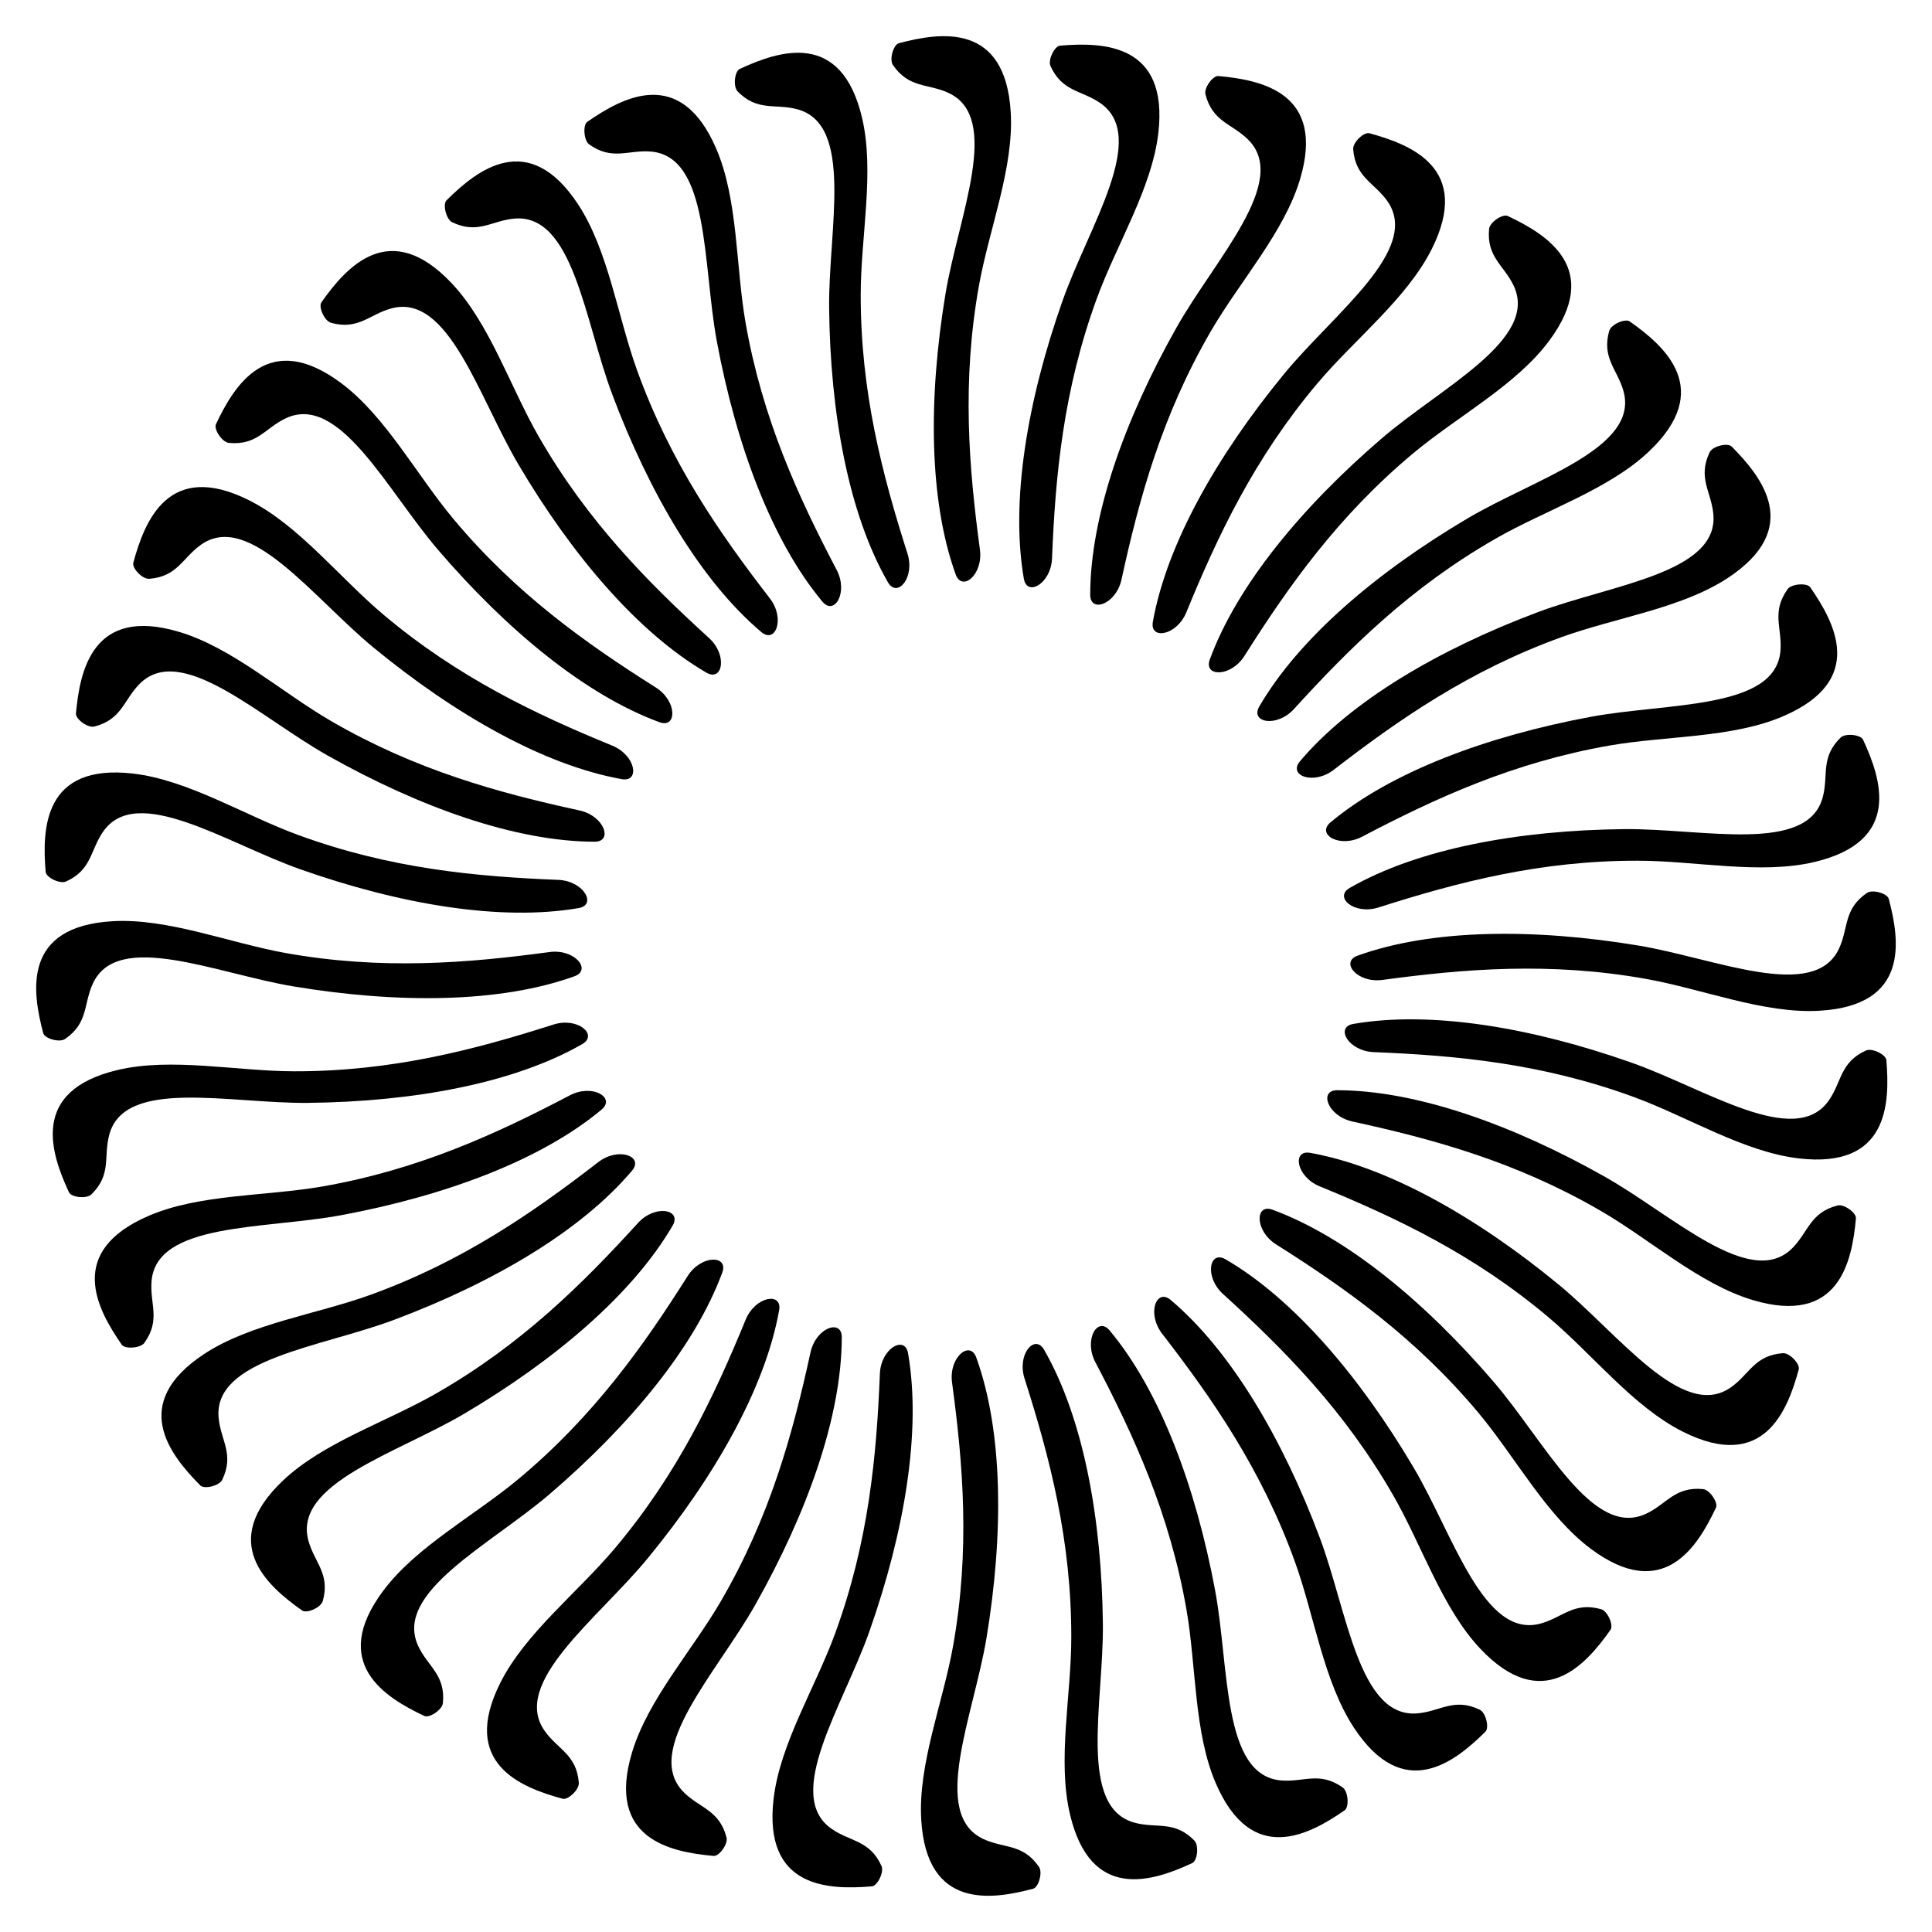 <?xml version="1.0" encoding="UTF-8"?>
<!-- Uploaded to: SVG Repo, www.svgrepo.com, Generator: SVG Repo Mixer Tools -->
<svg fill="#000000" width="800px" height="800px" version="1.1" viewBox="144 144 512 512" xmlns="http://www.w3.org/2000/svg">
 <g>
  <path d="m630.97 463.46c-7.285 1.891-7.703 6.969-11.945 11.273-11.062 11.211-31.719-8.734-49.855-18.957-24.309-13.707-49.793-22.82-70.766-22.859-4.977-0.02-2.582 6.863 4.008 8.293 21.434 4.68 43.371 10.664 65.727 23.637 13.227 7.66 26.238 19.461 40.348 23.68 22.859 6.824 26.305-10.117 27.352-21.621 0.172-1.449-3.125-3.887-4.867-3.445z"/>
  <path d="m638.49 422.4c-6.844 3.106-6.359 8.207-9.805 13.184-8.941 12.953-32.746-3.086-52.375-9.992-26.324-9.277-53.004-13.812-73.66-10.242-4.891 0.84-1.344 7.199 5.394 7.473 21.938 0.883 44.566 2.981 68.832 11.859 14.359 5.246 29.223 14.609 43.852 16.312 23.699 2.75 24.141-14.547 23.176-26.051-0.102-1.453-3.777-3.301-5.414-2.543z"/>
  <path d="m638.76 380.64c-6.215 4.262-4.848 9.195-7.367 14.672-6.551 14.316-32.789 2.644-53.32-0.754-27.52-4.555-54.602-4.41-74.312 2.707-4.68 1.68-0.082 7.328 6.613 6.422 21.746-2.938 44.398-4.809 69.84-0.273 15.051 2.688 31.32 9.32 46.016 8.438 23.824-1.406 21.266-18.516 18.305-29.66-0.355-1.406-4.305-2.582-5.773-1.551z"/>
  <path d="m631.77 339.48c-5.375 5.269-3.168 9.887-4.703 15.723-3.969 15.242-31.844 8.312-52.648 8.523-27.898 0.293-54.539 5.144-72.715 15.574-4.305 2.477 1.195 7.242 7.621 5.184 20.906-6.676 42.887-12.449 68.75-12.387 15.281 0.02 32.453 3.738 46.793 0.336 23.219-5.519 17.719-21.914 12.867-32.391-0.613-1.359-4.688-1.82-5.965-0.562z"/>
  <path d="m617.73 300.14c-4.367 6.129-1.406 10.285-1.891 16.312-1.258 15.68-29.914 13.707-50.359 17.527-27.414 5.121-52.816 14.527-68.895 27.961-3.82 3.191 2.434 6.926 8.418 3.777 19.438-10.203 40.074-19.691 65.539-24.141 15.051-2.625 32.621-1.953 46.121-7.809 21.895-9.469 13.645-24.664 7.055-34.152-0.844-1.18-4.938-0.926-5.988 0.523z"/>
  <path d="m597.09 263.84c-3.254 6.781 0.398 10.391 0.965 16.395 1.469 15.68-27.078 18.684-46.559 26.008-26.113 9.805-49.477 23.488-62.996 39.508-3.211 3.801 3.59 6.383 8.941 2.266 17.359-13.414 36.043-26.367 60.352-35.16 14.379-5.207 31.781-7.598 44.082-15.68 19.922-13.121 9.152-26.66 1.027-34.848-1.047-1.051-5.035-0.105-5.812 1.512z"/>
  <path d="m570.45 231.71c-2.016 7.242 2.184 10.16 3.801 15.977 4.176 15.176-23.426 23.113-41.332 33.691-24.016 14.191-44.648 31.719-55.188 49.836-2.5 4.305 4.66 5.668 9.195 0.672 14.777-16.227 30.922-32.223 53.34-45.09 13.246-7.621 29.977-12.992 40.684-23.113 17.34-16.395 4.387-27.855-5.039-34.488-1.219-0.867-4.977 0.77-5.461 2.516z"/>
  <path d="m538.63 204.64c-0.734 7.496 3.926 9.613 6.508 15.074 6.738 14.234-19.062 26.828-34.848 40.367-21.18 18.16-38.457 39.004-45.676 58.672-1.723 4.66 5.562 4.766 9.172-0.922 11.734-18.559 24.855-37.094 44.691-53.676 11.734-9.805 27.27-18.012 36.043-29.809 14.234-19.145-0.523-28.191-10.957-33.105-1.32-0.629-4.742 1.617-4.934 3.398z"/>
  <path d="m502.61 183.55c0.586 7.496 5.543 8.797 9.027 13.707 9.109 12.824-14.105 29.727-27.312 45.805-17.719 21.559-31.109 45.07-34.805 65.707-0.883 4.891 6.32 3.738 8.879-2.519 8.332-20.301 18.031-40.852 34.699-60.625 9.844-11.691 23.723-22.461 30.332-35.625 10.684-21.328-5.394-27.668-16.543-30.691-1.445-0.379-4.426 2.434-4.277 4.242z"/>
  <path d="m463.46 169.02c1.891 7.285 6.969 7.703 11.273 11.945 11.211 11.062-8.734 31.719-18.957 49.855-13.707 24.309-22.82 49.793-22.859 70.766-0.02 4.977 6.863 2.582 8.293-4.008 4.68-21.434 10.664-43.371 23.637-65.727 7.66-13.227 19.461-26.238 23.68-40.348 6.824-22.859-10.117-26.305-21.621-27.352-1.449-0.172-3.887 3.125-3.445 4.867z"/>
  <path d="m422.4 161.51c3.106 6.844 8.207 6.359 13.184 9.805 12.953 8.941-3.086 32.746-9.992 52.375-9.301 26.324-13.836 53.004-10.266 73.66 0.84 4.891 7.199 1.344 7.473-5.394 0.883-21.938 2.981-44.566 11.859-68.832 5.246-14.359 14.609-29.223 16.312-43.852 2.75-23.699-14.547-24.141-26.051-23.176-1.43 0.102-3.277 3.777-2.519 5.414z"/>
  <path d="m380.64 161.23c4.262 6.215 9.195 4.848 14.672 7.367 14.316 6.551 2.644 32.789-0.754 53.32-4.555 27.52-4.41 54.602 2.707 74.312 1.68 4.68 7.328 0.082 6.422-6.613-2.938-21.746-4.809-44.398-0.273-69.84 2.688-15.051 9.32-31.32 8.438-46.016-1.406-23.824-18.516-21.266-29.66-18.305-1.406 0.359-2.582 4.305-1.551 5.773z"/>
  <path d="m339.48 168.23c5.269 5.375 9.887 3.168 15.723 4.703 15.242 3.969 8.312 31.844 8.523 52.648 0.293 27.898 5.144 54.539 15.574 72.715 2.477 4.305 7.242-1.195 5.184-7.621-6.676-20.906-12.449-42.887-12.387-68.75 0.02-15.281 3.738-32.453 0.336-46.793-5.519-23.219-21.914-17.719-32.391-12.867-1.359 0.609-1.82 4.684-0.562 5.965z"/>
  <path d="m300.14 182.27c6.129 4.367 10.285 1.406 16.312 1.891 15.68 1.258 13.707 29.914 17.527 50.359 5.121 27.434 14.547 52.816 27.961 68.914 3.191 3.82 6.926-2.434 3.777-8.418-10.203-19.438-19.691-40.074-24.141-65.535-2.625-15.051-1.953-32.621-7.789-46.141-9.469-21.895-24.664-13.645-34.152-7.055-1.199 0.84-0.945 4.934 0.504 5.984z"/>
  <path d="m263.84 202.9c6.781 3.254 10.391-0.398 16.395-0.965 15.68-1.469 18.684 27.078 26.008 46.559 9.805 26.117 23.492 49.48 39.508 63 3.801 3.211 6.383-3.59 2.269-8.922-13.438-17.383-26.367-36.062-35.164-60.375-5.207-14.379-7.598-31.781-15.68-44.082-13.121-19.922-26.66-9.152-34.848-1.027-1.051 1.051-0.105 5.039 1.512 5.812z"/>
  <path d="m231.71 229.54c7.242 2.016 10.16-2.203 15.977-3.801 15.176-4.176 23.113 23.426 33.691 41.332 14.188 24.039 31.715 44.652 49.832 55.191 4.305 2.5 5.668-4.66 0.672-9.195-16.227-14.777-32.203-30.922-45.09-53.34-7.621-13.246-12.996-29.977-23.113-40.684-16.375-17.34-27.836-4.367-34.488 5.059-0.863 1.195 0.773 4.953 2.519 5.438z"/>
  <path d="m204.64 261.37c7.496 0.734 9.613-3.926 15.074-6.508 14.234-6.758 26.828 19.039 40.367 34.848 18.16 21.18 39.004 38.457 58.672 45.68 4.66 1.723 4.766-5.562-0.922-9.172-18.559-11.719-37.113-24.859-53.676-44.695-9.805-11.734-18.012-27.27-29.809-36.043-19.168-14.234-28.215 0.523-33.125 10.957-0.609 1.324 1.637 4.746 3.418 4.934z"/>
  <path d="m183.55 297.39c7.496-0.586 8.797-5.543 13.707-9.027 12.824-9.109 29.727 14.105 45.805 27.312 21.559 17.719 45.07 31.109 65.707 34.805 4.891 0.883 3.738-6.32-2.519-8.879-20.301-8.316-40.832-18.035-60.605-34.684-11.691-9.844-22.461-23.719-35.625-30.332-21.328-10.684-27.668 5.418-30.691 16.543-0.398 1.426 2.414 4.406 4.223 4.262z"/>
  <path d="m169.02 336.54c7.285-1.891 7.703-6.969 11.945-11.273 11.039-11.207 31.719 8.711 49.832 18.938 24.309 13.707 49.793 22.82 70.766 22.859 4.977 0.02 2.582-6.863-4.008-8.293-21.457-4.66-43.371-10.664-65.727-23.637-13.227-7.66-26.238-19.461-40.348-23.68-22.859-6.824-26.305 10.117-27.352 21.621-0.148 1.473 3.148 3.906 4.891 3.465z"/>
  <path d="m161.51 377.6c6.844-3.106 6.359-8.207 9.805-13.184 8.941-12.953 32.746 3.086 52.375 9.992 26.324 9.277 53.004 13.812 73.66 10.242 4.891-0.84 1.344-7.199-5.394-7.473-21.938-0.883-44.566-2.981-68.832-11.859-14.359-5.246-29.223-14.609-43.852-16.312-23.699-2.75-24.141 14.547-23.176 26.051 0.102 1.449 3.777 3.297 5.414 2.543z"/>
  <path d="m161.23 419.35c6.215-4.262 4.848-9.195 7.367-14.672 6.551-14.316 32.789-2.644 53.32 0.754 27.52 4.555 54.602 4.41 74.312-2.707 4.68-1.68 0.082-7.328-6.613-6.422-21.746 2.938-44.398 4.809-69.84 0.273-15.051-2.688-31.32-9.32-46.016-8.438-23.824 1.406-21.266 18.516-18.305 29.66 0.359 1.406 4.305 2.582 5.773 1.551z"/>
  <path d="m168.23 460.52c5.375-5.269 3.168-9.887 4.703-15.723 3.969-15.242 31.844-8.312 52.648-8.523 27.898-0.293 54.539-5.144 72.715-15.574 4.305-2.477-1.195-7.242-7.621-5.184-20.906 6.676-42.887 12.449-68.75 12.387-15.281-0.02-32.453-3.738-46.793-0.336-23.219 5.519-17.719 21.914-12.867 32.391 0.609 1.359 4.684 1.82 5.965 0.562z"/>
  <path d="m182.27 499.86c4.367-6.129 1.406-10.285 1.891-16.312 1.258-15.68 29.914-13.707 50.359-17.527 27.414-5.121 52.816-14.527 68.895-27.961 3.82-3.191-2.434-6.926-8.418-3.777-19.438 10.203-40.074 19.691-65.539 24.141-15.051 2.625-32.621 1.953-46.121 7.809-21.895 9.469-13.645 24.664-7.055 34.152 0.844 1.176 4.938 0.922 5.988-0.523z"/>
  <path d="m202.9 536.15c3.254-6.781-0.398-10.391-0.965-16.395-1.469-15.68 27.078-18.684 46.559-26.008 26.113-9.805 49.477-23.488 62.996-39.508 3.211-3.801-3.59-6.383-8.941-2.266-17.359 13.414-36.043 26.367-60.352 35.16-14.379 5.207-31.781 7.598-44.082 15.68-19.922 13.121-9.152 26.66-1.027 34.848 1.051 1.051 5.039 0.105 5.812-1.512z"/>
  <path d="m229.54 568.29c2.016-7.242-2.203-10.16-3.801-15.977-4.176-15.176 23.426-23.113 41.332-33.691 24.016-14.191 44.648-31.719 55.188-49.836 2.5-4.305-4.66-5.668-9.195-0.672-14.777 16.227-30.922 32.223-53.34 45.09-13.246 7.621-29.977 12.992-40.684 23.113-17.34 16.395-4.387 27.855 5.039 34.488 1.219 0.863 4.977-0.773 5.461-2.516z"/>
  <path d="m261.37 595.35c0.734-7.496-3.926-9.613-6.508-15.074-6.738-14.234 19.062-26.828 34.848-40.367 21.18-18.156 38.457-38.98 45.699-58.672 1.723-4.66-5.562-4.766-9.172 0.922-11.734 18.559-24.855 37.094-44.691 53.676-11.734 9.805-27.27 18.012-36.043 29.809-14.234 19.145 0.523 28.191 10.957 33.105 1.301 0.633 4.723-1.613 4.91-3.398z"/>
  <path d="m297.39 616.45c-0.586-7.496-5.543-8.797-9.027-13.707-9.109-12.824 14.105-29.727 27.312-45.805 17.719-21.559 31.109-45.07 34.805-65.707 0.883-4.891-6.32-3.738-8.879 2.519-8.332 20.301-18.031 40.852-34.699 60.625-9.844 11.691-23.723 22.461-30.332 35.625-10.684 21.328 5.394 27.668 16.543 30.691 1.441 0.375 4.422-2.438 4.277-4.242z"/>
  <path d="m336.54 630.97c-1.891-7.285-6.969-7.703-11.273-11.945-11.211-11.062 8.734-31.719 18.957-49.855 13.707-24.309 22.82-49.793 22.859-70.766 0.02-4.977-6.863-2.582-8.293 4.008-4.68 21.434-10.664 43.371-23.637 65.727-7.66 13.227-19.461 26.238-23.68 40.348-6.824 22.859 10.117 26.305 21.621 27.352 1.453 0.172 3.887-3.125 3.445-4.867z"/>
  <path d="m377.6 638.49c-3.106-6.844-8.207-6.359-13.184-9.805-12.953-8.941 3.086-32.746 9.992-52.375 9.277-26.324 13.812-53.004 10.242-73.66-0.84-4.891-7.199-1.344-7.473 5.394-0.883 21.938-2.981 44.566-11.859 68.832-5.246 14.359-14.609 29.223-16.312 43.852-2.75 23.699 14.547 24.141 26.051 23.176 1.449-0.102 3.297-3.777 2.543-5.414z"/>
  <path d="m419.35 638.76c-4.262-6.215-9.195-4.848-14.672-7.367-14.316-6.551-2.644-32.789 0.754-53.32 4.555-27.52 4.41-54.602-2.707-74.312-1.68-4.68-7.328-0.082-6.422 6.613 2.938 21.746 4.809 44.398 0.273 69.84-2.688 15.051-9.32 31.32-8.438 46.016 1.406 23.824 18.516 21.266 29.66 18.305 1.406-0.355 2.582-4.305 1.551-5.773z"/>
  <path d="m460.52 631.77c-5.269-5.375-9.887-3.168-15.723-4.703-15.242-3.969-8.312-31.844-8.523-52.648-0.293-27.898-5.144-54.539-15.574-72.715-2.477-4.305-7.242 1.195-5.184 7.621 6.676 20.906 12.449 42.887 12.387 68.75-0.02 15.281-3.738 32.453-0.336 46.793 5.519 23.219 21.914 17.719 32.391 12.867 1.359-0.613 1.82-4.688 0.562-5.965z"/>
  <path d="m499.86 617.73c-6.129-4.367-10.285-1.406-16.312-1.891-15.68-1.258-13.707-29.914-17.527-50.359-5.121-27.414-14.527-52.816-27.961-68.895-3.191-3.82-6.926 2.434-3.777 8.418 10.203 19.438 19.691 40.074 24.141 65.539 2.625 15.051 1.953 32.621 7.809 46.121 9.469 21.895 24.664 13.645 34.152 7.055 1.176-0.844 0.922-4.938-0.523-5.988z"/>
  <path d="m536.15 597.09c-6.781-3.254-10.391 0.398-16.395 0.965-15.68 1.469-18.684-27.078-26.008-46.559-9.805-26.113-23.488-49.477-39.508-62.996-3.801-3.211-6.383 3.59-2.266 8.941 13.414 17.359 26.367 36.043 35.16 60.352 5.207 14.379 7.598 31.781 15.68 44.082 13.121 19.922 26.66 9.152 34.848 1.027 1.051-1.047 0.105-5.035-1.512-5.812z"/>
  <path d="m568.29 570.45c-7.242-2.016-10.16 2.184-15.977 3.801-15.176 4.176-23.113-23.426-33.691-41.332-14.191-24.016-31.719-44.648-49.836-55.188-4.305-2.5-5.668 4.66-0.672 9.195 16.227 14.777 32.223 30.922 45.09 53.34 7.621 13.246 12.992 29.977 23.113 40.684 16.395 17.34 27.855 4.387 34.488-5.039 0.863-1.219-0.773-4.977-2.516-5.461z"/>
  <path d="m595.35 538.63c-7.496-0.734-9.613 3.926-15.074 6.508-14.234 6.738-26.828-19.062-40.367-34.848-18.156-21.18-38.98-38.457-58.672-45.699-4.66-1.723-4.766 5.562 0.922 9.172 18.559 11.734 37.094 24.855 53.676 44.691 9.805 11.734 18.012 27.27 29.809 36.043 19.145 14.234 28.191-0.523 33.105-10.957 0.633-1.297-1.613-4.719-3.398-4.91z"/>
  <path d="m616.45 502.61c-7.496 0.586-8.797 5.543-13.707 9.027-12.824 9.109-29.727-14.105-45.805-27.312-21.559-17.719-45.07-31.109-65.707-34.805-4.891-0.883-3.738 6.32 2.519 8.879 20.301 8.332 40.852 18.031 60.625 34.699 11.691 9.844 22.461 23.723 35.625 30.332 21.328 10.684 27.668-5.394 30.691-16.543 0.375-1.445-2.438-4.426-4.242-4.277z"/>
 </g>
</svg>